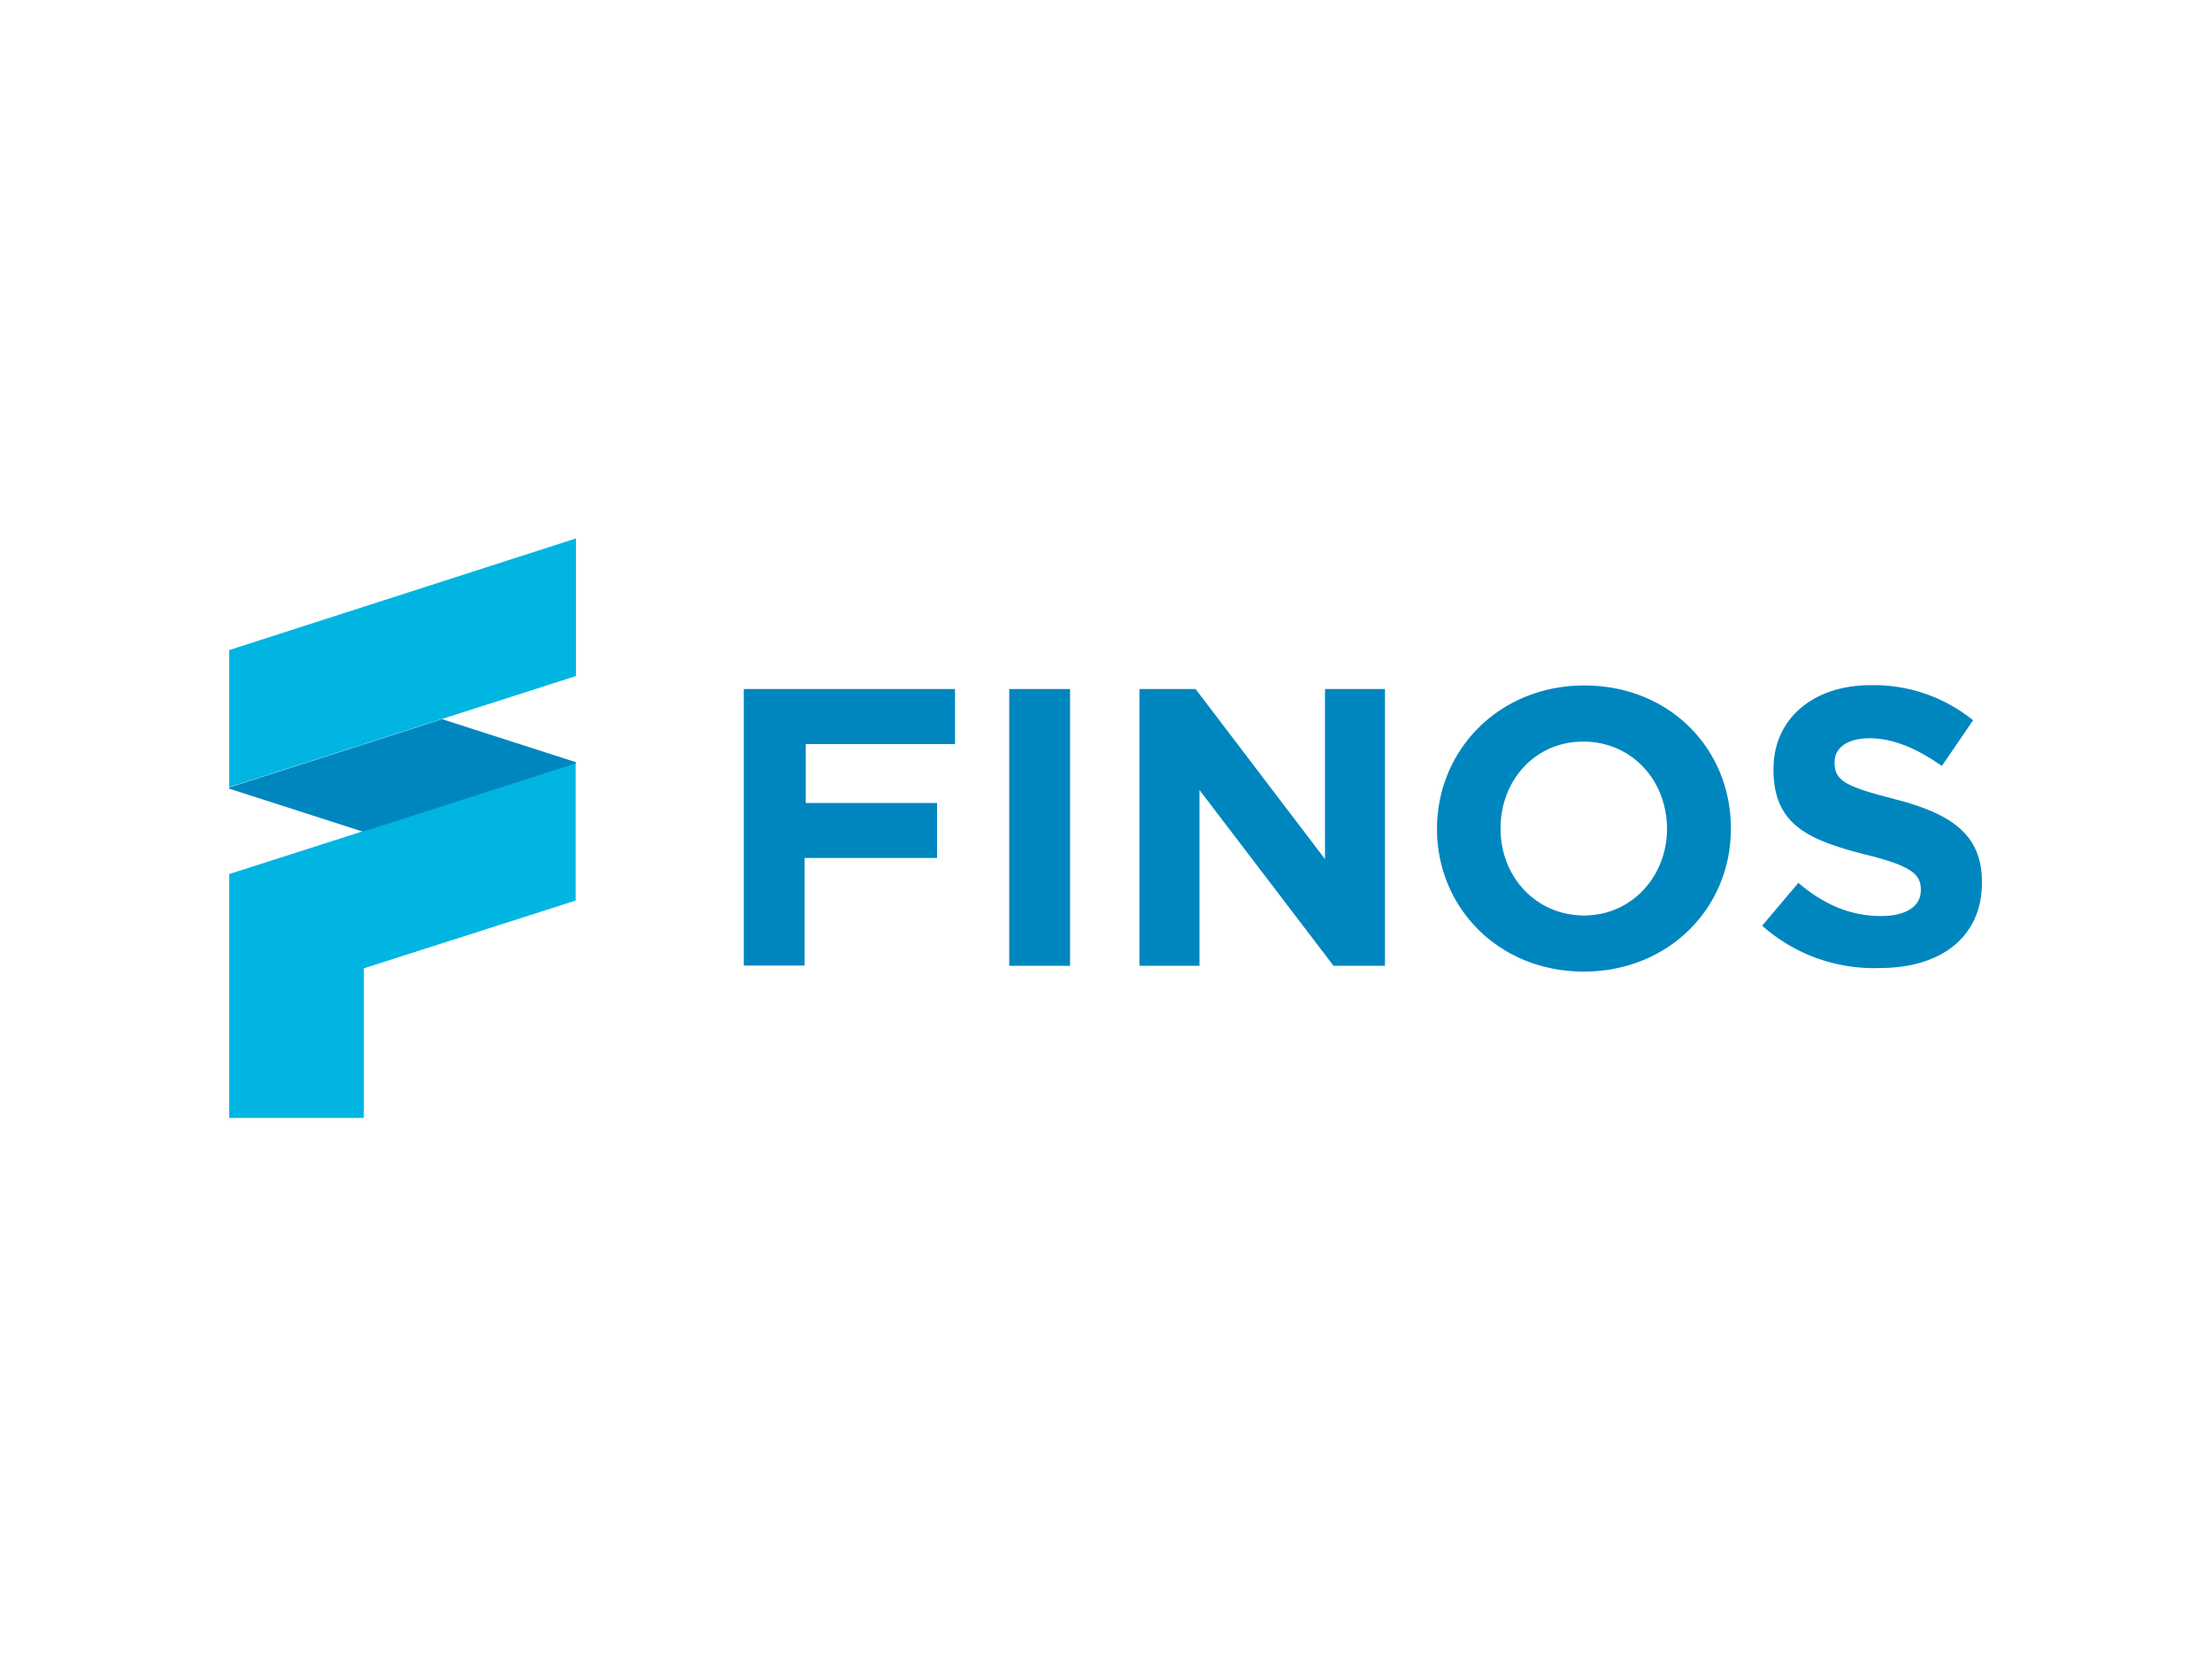 <?xml version="1.0" encoding="utf-8"?>
<!-- Generator: Adobe Illustrator 26.0.3, SVG Export Plug-In . SVG Version: 6.00 Build 0)  -->
<svg version="1.0" id="katman_1" xmlns="http://www.w3.org/2000/svg" xmlns:xlink="http://www.w3.org/1999/xlink" x="0px" y="0px"
	 viewBox="0 0 800 600" style="enable-background:new 0 0 800 600;" xml:space="preserve">
<style type="text/css">
	.st0{fill:#0086BF;}
	.st1{fill:#00B5E2;}
</style>
<path class="st0" d="M269.4,249.2h76v19.9h-54v21.3h47.5v19.9H291v38.9h-22V249.2H269.4z M365,249.2h22v100.1h-22V249.2z
	 M412.1,249.2h20.3l46.8,61.5v-61.5h21.7v100.1h-18.6l-48.5-63.6v63.6h-21.7C412.1,349.3,412.1,249.2,412.1,249.2z M519.7,299.8
	c0-28.5,22.4-51.9,53.3-51.9c30.9,0,53,23,53,51.6v0.3c0,28.5-22.4,51.6-53.3,51.6C541.7,351.3,519.7,328,519.7,299.8z M602.9,299.8
	c0-17.5-12.7-31.6-30.3-31.6c-17.5,0-29.9,14.1-29.9,31.3v0.3c0,17.2,12.7,31.3,30.3,31.3C590.5,331,602.9,316.6,602.9,299.8z
	 M637.3,334.8l13.1-15.5c8.9,7.6,18.6,12,29.9,12c8.9,0,14.4-3.4,14.4-9.3v-0.3c0-5.5-3.4-8.6-20.3-12.7c-20.3-5.2-33-10.7-33-30.6
	v-0.3c0-18.2,14.4-30.3,35.1-30.3c13.5-0.3,26.6,4.2,37.1,12.7l-11.3,16.5c-8.9-6.2-17.5-10-26.1-10c-8.6,0-12.7,3.8-12.7,8.6v0.3
	c0,6.5,4.1,8.6,21.7,13.1c20.3,5.2,31.6,12.7,31.6,29.9v0.3c0,19.9-15.1,30.9-36.8,30.9C664.3,350.7,649,345.2,637.3,334.8z"/>
<path class="st1" d="M208.3,194.8v49.7L82.9,284.7v-49.6l125.2-40.3H208.3z M82.9,316.1v88.2h48.7v-54.1l76.6-24.5V276L82.9,316.1z"
	/>
<path class="st0" d="M208.3,275.8C208.3,275.6,208.1,275.6,208.3,275.8l-0.2-0.2l-48.2-15.5l-77,24.7v0.5h0.2l48.2,15.5l77-24.7
	L208.3,275.8z"/>
</svg>
